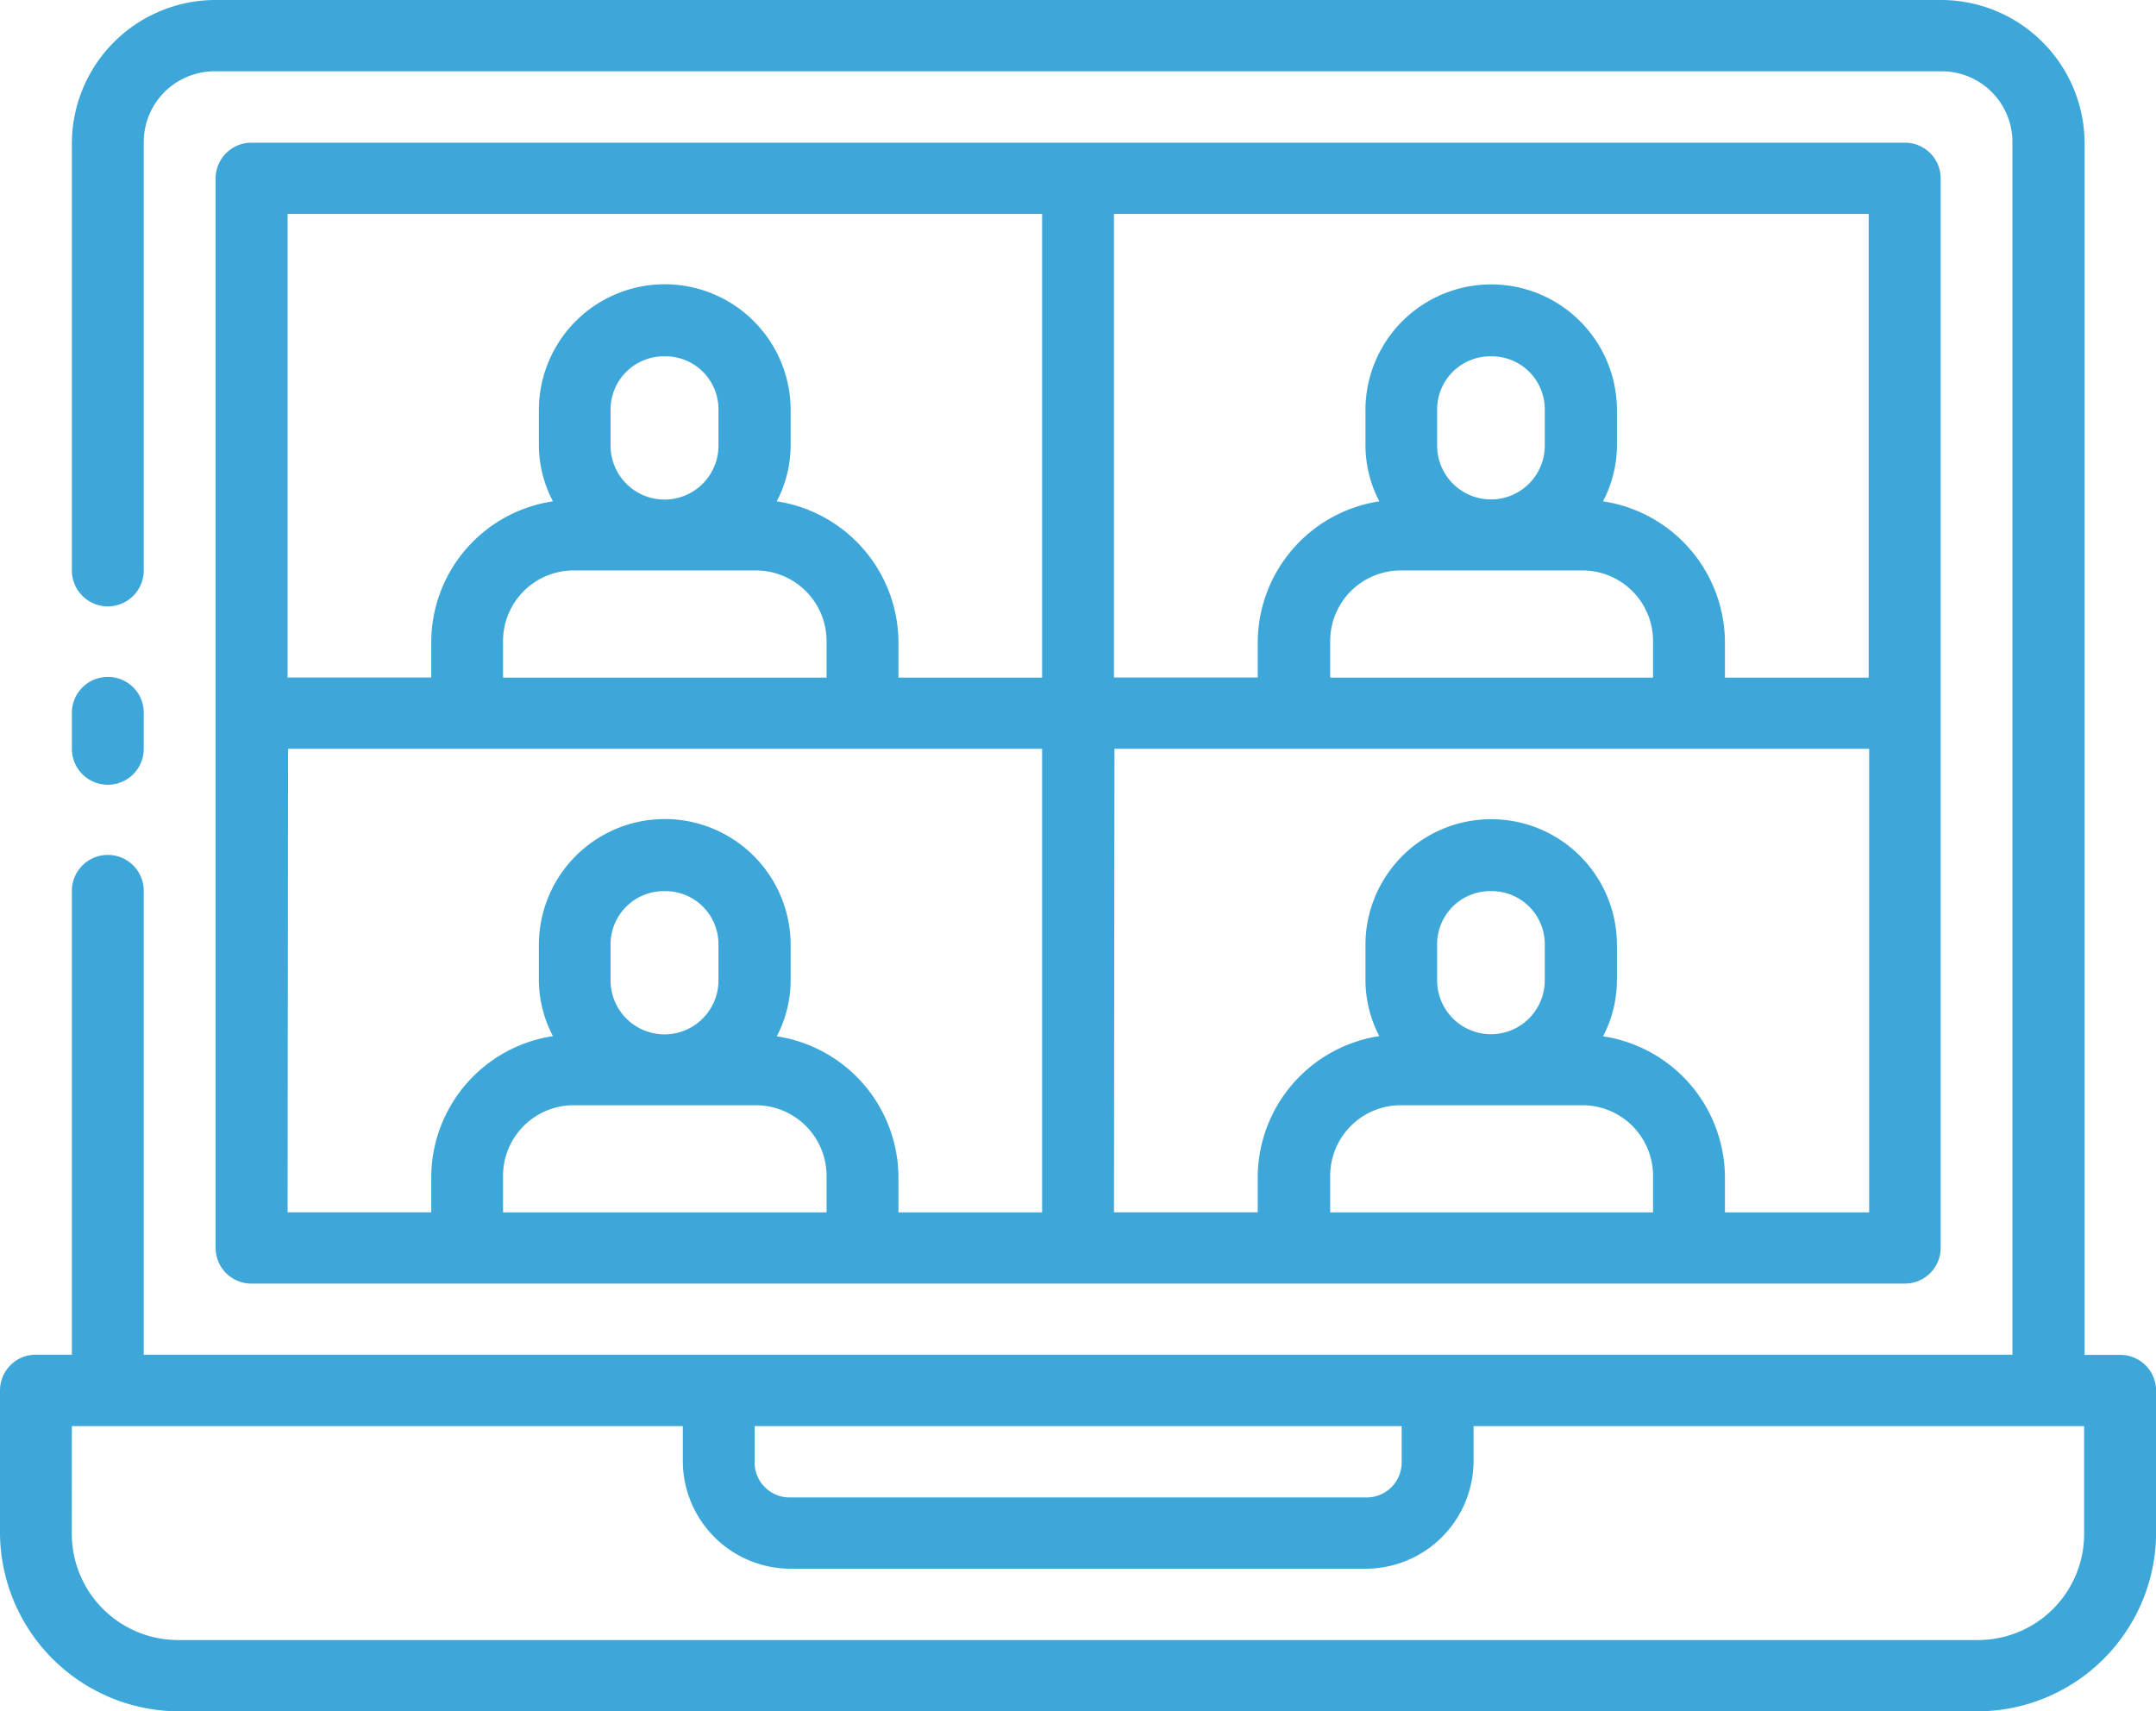 <svg xmlns="http://www.w3.org/2000/svg" xmlns:xlink="http://www.w3.org/1999/xlink" width="22.677" height="18" viewBox="0 0 22.677 18"><defs><clipPath id="a"><path d="M0,1.406H22.677v-18H0Z" transform="translate(0 16.594)" fill="#3ca7d8"/></clipPath></defs><g transform="translate(0 16.594)"><g transform="translate(0 -16.594)" clip-path="url(#a)"><g transform="translate(0 0)"><path d="M.177,0A1.512,1.512,0,0,0-1.335,1.5V6A.378.378,0,0,0-.579,6V1.5A.745.745,0,0,1,.177.75H18.32a.744.744,0,0,1,.756.752V14.249H-.579V9.37a.378.378,0,0,0-.756,0v4.879h-.376a.376.376,0,0,0-.38.376v1.5A1.887,1.887,0,0,0-.2,18H18.7a1.883,1.883,0,0,0,1.887-1.873v-1.5a.376.376,0,0,0-.376-.376h-.376V1.5A1.511,1.511,0,0,0,18.32,0Zm0,1.874V13.125a.376.376,0,0,0,.38.376H17.942a.376.376,0,0,0,.379-.376V1.874a.375.375,0,0,0-.379-.373H.537a.377.377,0,0,0-.36.373m.757.376H8.87V7.127H7.359V6.749a1.506,1.506,0,0,0-1.28-1.476,1.276,1.276,0,0,0,.146-.586V4.314a1.324,1.324,0,0,0-2.648,0v.373a1.277,1.277,0,0,0,.148.586,1.5,1.5,0,0,0-1.28,1.476v.377H.934Zm8.692,0h7.938V7.127H16.052V6.749A1.506,1.506,0,0,0,14.77,5.273a1.276,1.276,0,0,0,.146-.586V4.314a1.322,1.322,0,0,0-2.645,0v.373a1.276,1.276,0,0,0,.146.586,1.506,1.506,0,0,0-1.279,1.476v.377H9.626ZM4.9,3.748a.557.557,0,0,1,.566.566v.373a.567.567,0,0,1-1.135,0V4.314A.56.56,0,0,1,4.9,3.748m8.691,0a.557.557,0,0,1,.566.566v.373a.566.566,0,0,1-1.132,0V4.314a.558.558,0,0,1,.566-.566M3.957,6H5.846a.744.744,0,0,1,.757.75v.377H3.2V6.749A.743.743,0,0,1,3.957,6m8.694,0H14.54a.743.743,0,0,1,.756.75v.377H11.9V6.749A.743.743,0,0,1,12.652,6M-.961,7.12a.378.378,0,0,0-.374.38v.376a.378.378,0,0,0,.756,0V7.5a.376.376,0,0,0-.382-.38m1.9.756H8.87v4.876H7.359v-.377A1.506,1.506,0,0,0,6.079,10.9a1.276,1.276,0,0,0,.146-.586V9.939a1.324,1.324,0,0,0-2.648,0v.373a1.277,1.277,0,0,0,.148.586,1.506,1.506,0,0,0-1.28,1.476v.377H.934Zm8.692,0h7.938v4.876H16.052v-.377A1.506,1.506,0,0,0,14.77,10.9a1.276,1.276,0,0,0,.146-.586V9.939a1.322,1.322,0,0,0-2.645,0v.373a1.276,1.276,0,0,0,.146.586,1.506,1.506,0,0,0-1.279,1.476v.377H9.626ZM4.9,9.373a.558.558,0,0,1,.566.566v.373a.567.567,0,0,1-1.135,0V9.939A.56.56,0,0,1,4.9,9.373m8.691,0a.558.558,0,0,1,.566.566v.373a.566.566,0,0,1-1.132,0V9.939a.558.558,0,0,1,.566-.566M3.957,11.625H5.846a.744.744,0,0,1,.757.75v.377H3.2v-.377a.743.743,0,0,1,.756-.75m8.694,0H14.54a.743.743,0,0,1,.756.75v.377H11.9v-.377a.743.743,0,0,1,.756-.75M-1.335,15H5.091v.376A1.135,1.135,0,0,0,6.226,16.5h6.046a1.136,1.136,0,0,0,1.136-1.124V15h6.422v1.127A1.116,1.116,0,0,1,18.7,17.25H-.2a1.119,1.119,0,0,1-1.136-1.124Zm7.181,0h6.806v.376a.368.368,0,0,1-.38.374H6.226a.368.368,0,0,1-.38-.374Z" transform="translate(2.091)" fill="#3ca7d8"/></g></g></g></svg>
